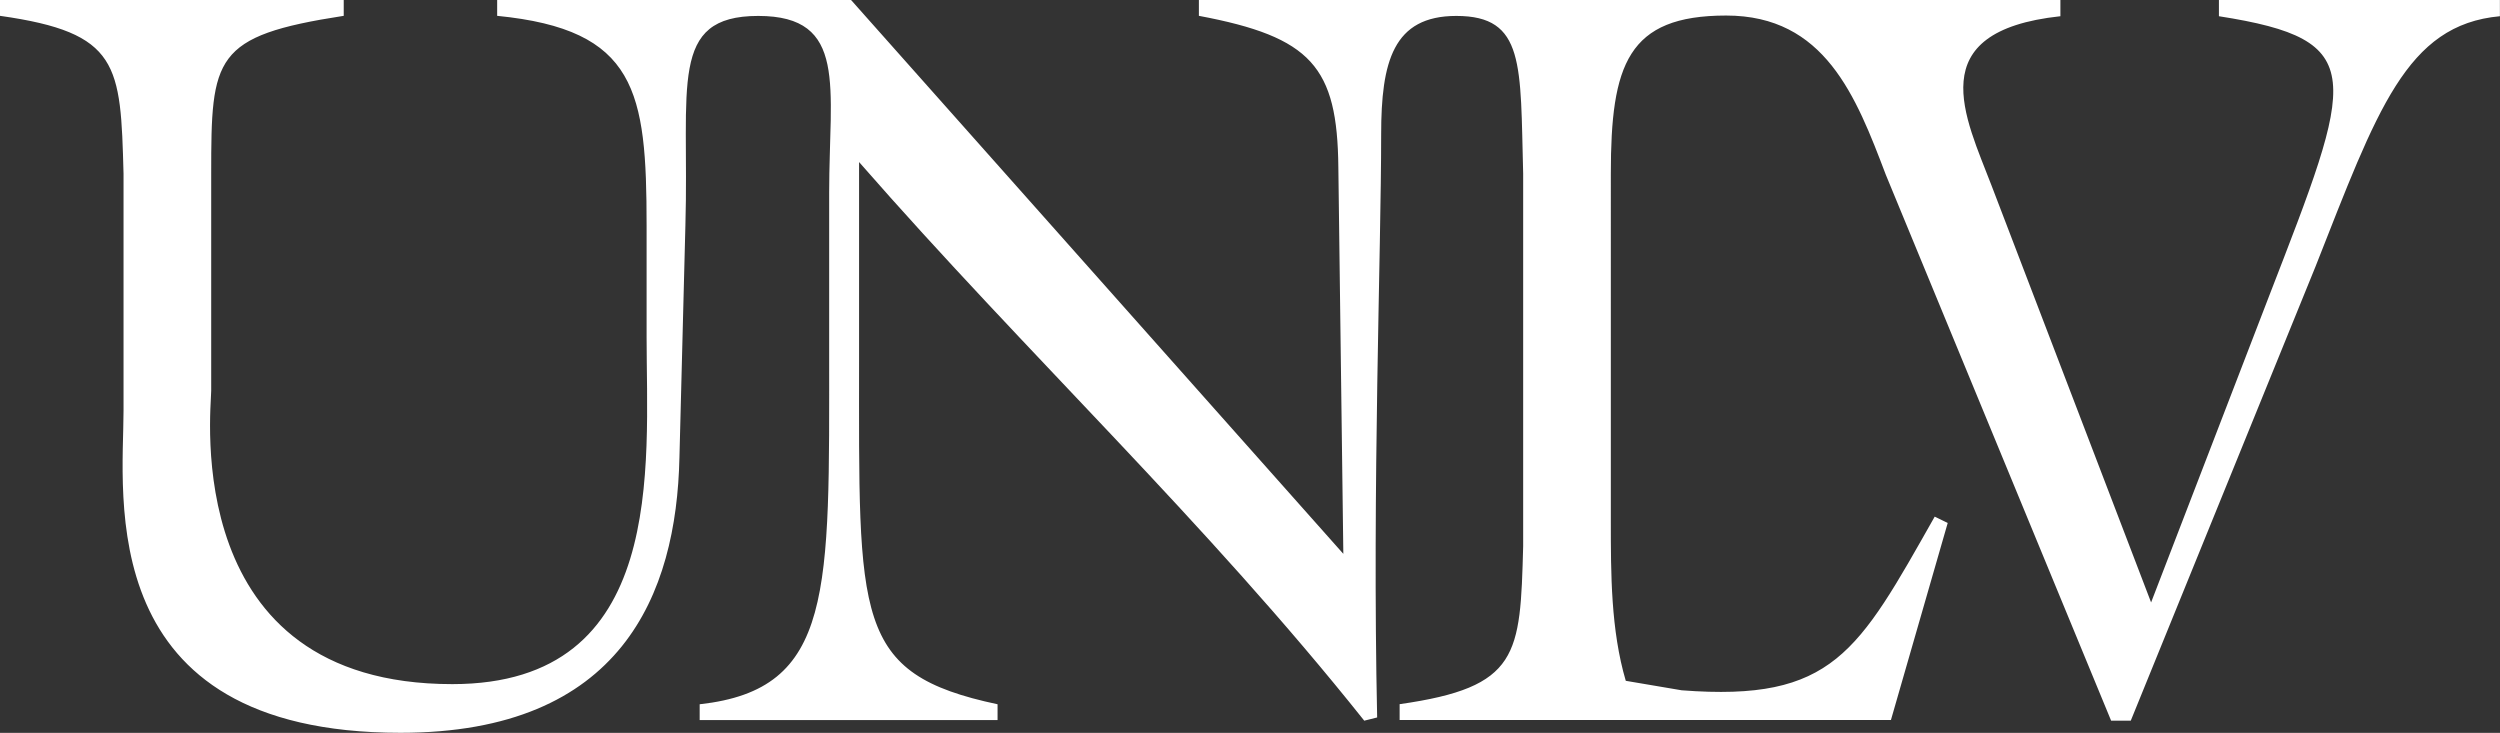 <?xml version="1.0" encoding="UTF-8"?><svg id="a" xmlns="http://www.w3.org/2000/svg" width="255.8" height="74.99" viewBox="0 0 255.8 74.99"><rect x="0" y="0" width="255.8" height="74.99" fill="#333333" stroke="none"/><path d="M227.04,0v1.66c15.5,2.43,13.87,6.07,5.1,28.72l-12.04,31.26-16.32-42.64c-2.65-6.96-7.34-15.79,7.04-17.34V0h-88.15s0,1.62,0,1.62c11.52,2.17,14.17,5.2,14.27,15.5l.51,39.55L87.08,0h-36.21v1.62c14.27,1.41,15.29,7.69,15.29,21.46v11.38c0,13.22,2.14,35.54-19.88,35.54-27.94,0-24.67-27.96-24.67-30.02v-22.21c0-11.92.21-14.09,13.56-16.15V0H0v1.62c12.23,1.73,12.34,4.98,12.64,16.15v24.27c0,8.67-3.26,32.94,28.34,32.94,22.63,0,28.24-14.2,28.54-28.17l.61-23.73c.41-14.28-1.76-21.45,7.45-21.45s7.26,7.26,7.26,18.09v16.25c0,24.6.51,34.57-13.25,36.09v1.62h30.48v-1.62c-14.78-3.14-14.17-8.67-14.17-35.54v-19.94c17.23,19.72,35.38,36.68,51.69,57.16l1.32-.33c-.51-23.62.41-47.65.41-59.66,0-7.43,1.22-12.12,7.69-12.12,7.04,0,6.54,5.01,6.84,16.13v38.14c-.3,11.16-.41,14.41-12.64,16.15v1.62h50.27l5.81-20.16-1.33-.65c-7.85,13.87-10.4,18.96-25.89,17.77l-5.72-.97c-1.53-5.2-1.53-10.95-1.53-16.36V17.77c0-11.16,1.71-16.18,11.8-16.18s13.28,8.24,16.34,16.3l23.05,55.85h2.01l18.9-46.46c6.32-16.02,9.28-24.74,18.87-25.62V0h-28.76Z" fill="#fff"/></svg>